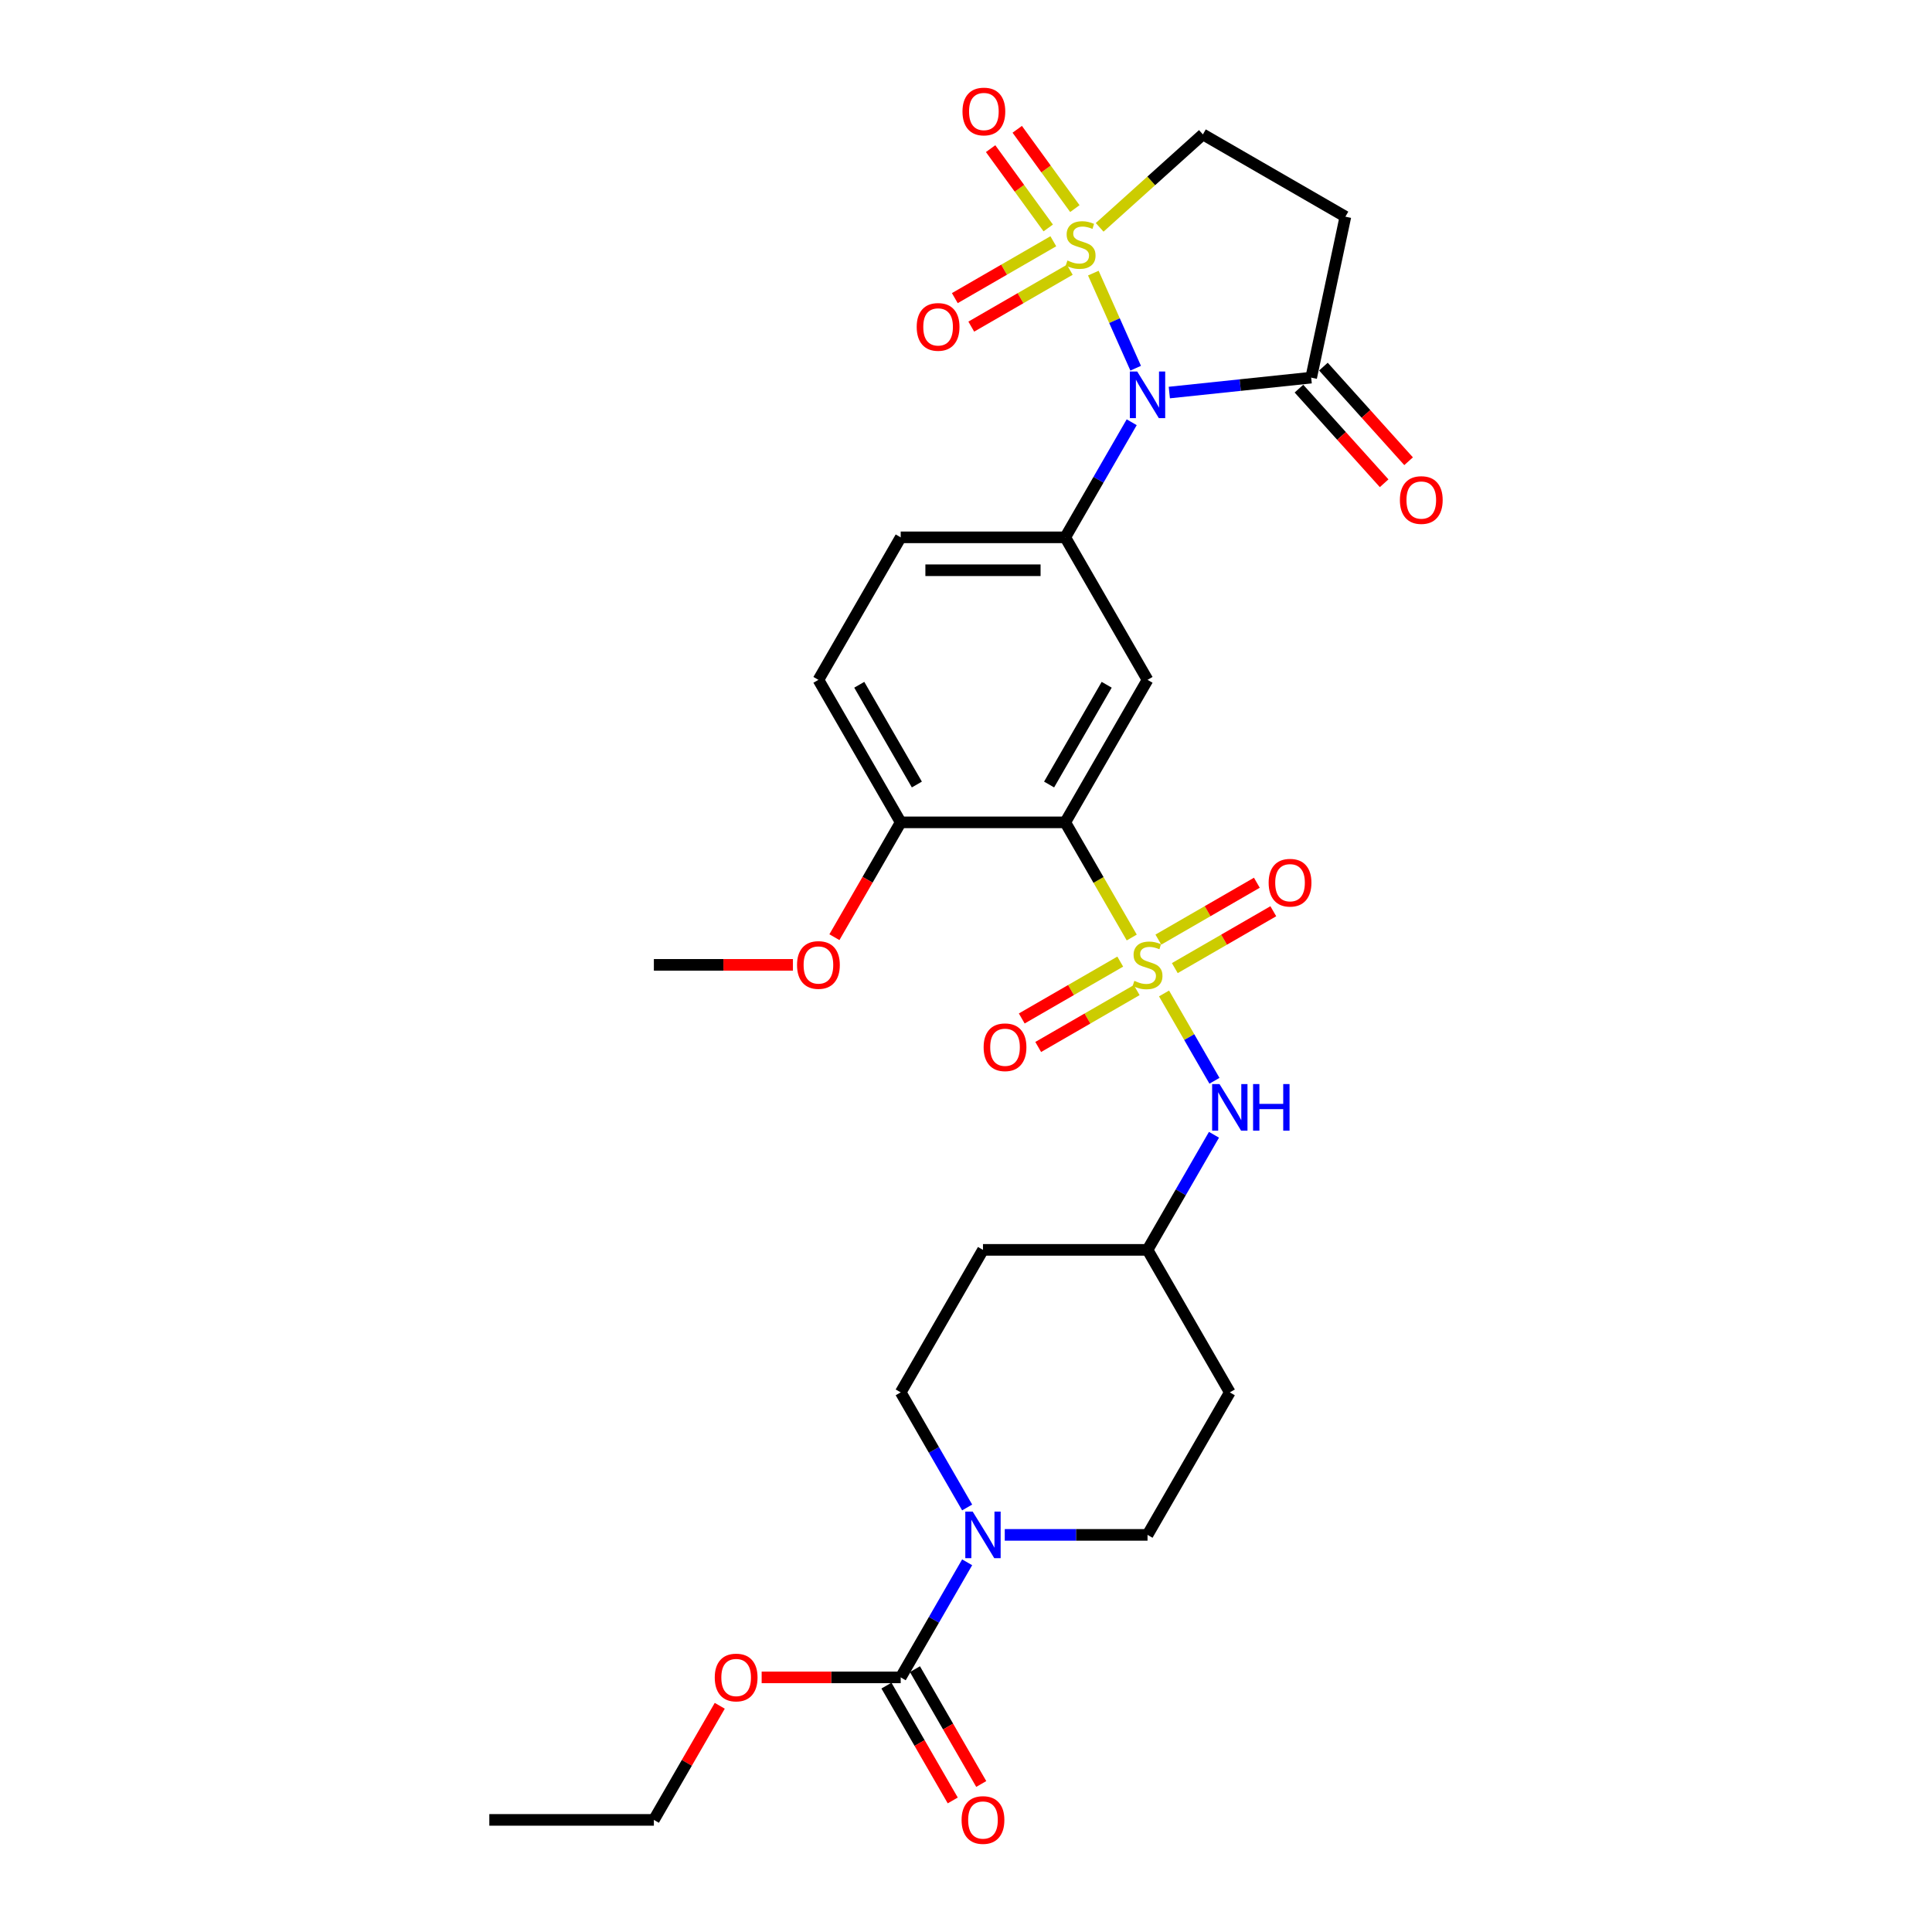 <?xml version='1.0' encoding='iso-8859-1'?>
<svg version='1.1' baseProfile='full'
              xmlns='http://www.w3.org/2000/svg'
                      xmlns:rdkit='http://www.rdkit.org/xml'
                      xmlns:xlink='http://www.w3.org/1999/xlink'
                  xml:space='preserve'
width='1000px' height='1000px' viewBox='0 0 1000 1000'>
<!-- END OF HEADER -->
<rect style='opacity:1.0;fill:#FFFFFF;stroke:none' width='1000' height='1000' x='0' y='0'> </rect>
<path class='bond-1' d='M 565.907,141.359 L 576.865,165.97' style='fill:none;fill-rule:evenodd;stroke:#CCCC00;stroke-width:6px;stroke-linecap:butt;stroke-linejoin:miter;stroke-opacity:1' />
<path class='bond-1' d='M 576.865,165.97 L 587.822,190.58' style='fill:none;fill-rule:evenodd;stroke:#0000FF;stroke-width:6px;stroke-linecap:butt;stroke-linejoin:miter;stroke-opacity:1' />
<path class='bond-10' d='M 569.18,117.676 L 595.896,93.621' style='fill:none;fill-rule:evenodd;stroke:#CCCC00;stroke-width:6px;stroke-linecap:butt;stroke-linejoin:miter;stroke-opacity:1' />
<path class='bond-10' d='M 595.896,93.621 L 622.612,69.566' style='fill:none;fill-rule:evenodd;stroke:#000000;stroke-width:6px;stroke-linecap:butt;stroke-linejoin:miter;stroke-opacity:1' />
<path class='bond-11' d='M 545.195,124.875 L 519.705,139.592' style='fill:none;fill-rule:evenodd;stroke:#CCCC00;stroke-width:6px;stroke-linecap:butt;stroke-linejoin:miter;stroke-opacity:1' />
<path class='bond-11' d='M 519.705,139.592 L 494.214,154.309' style='fill:none;fill-rule:evenodd;stroke:#FF0000;stroke-width:6px;stroke-linecap:butt;stroke-linejoin:miter;stroke-opacity:1' />
<path class='bond-11' d='M 553.712,139.627 L 528.222,154.344' style='fill:none;fill-rule:evenodd;stroke:#CCCC00;stroke-width:6px;stroke-linecap:butt;stroke-linejoin:miter;stroke-opacity:1' />
<path class='bond-11' d='M 528.222,154.344 L 502.731,169.061' style='fill:none;fill-rule:evenodd;stroke:#FF0000;stroke-width:6px;stroke-linecap:butt;stroke-linejoin:miter;stroke-opacity:1' />
<path class='bond-12' d='M 556.344,107.975 L 541.432,87.451' style='fill:none;fill-rule:evenodd;stroke:#CCCC00;stroke-width:6px;stroke-linecap:butt;stroke-linejoin:miter;stroke-opacity:1' />
<path class='bond-12' d='M 541.432,87.451 L 526.52,66.926' style='fill:none;fill-rule:evenodd;stroke:#FF0000;stroke-width:6px;stroke-linecap:butt;stroke-linejoin:miter;stroke-opacity:1' />
<path class='bond-12' d='M 542.563,117.988 L 527.651,97.463' style='fill:none;fill-rule:evenodd;stroke:#CCCC00;stroke-width:6px;stroke-linecap:butt;stroke-linejoin:miter;stroke-opacity:1' />
<path class='bond-12' d='M 527.651,97.463 L 512.739,76.939' style='fill:none;fill-rule:evenodd;stroke:#FF0000;stroke-width:6px;stroke-linecap:butt;stroke-linejoin:miter;stroke-opacity:1' />
<path class='bond-0' d='M 585.787,485.253 L 568.58,455.45' style='fill:none;fill-rule:evenodd;stroke:#CCCC00;stroke-width:6px;stroke-linecap:butt;stroke-linejoin:miter;stroke-opacity:1' />
<path class='bond-0' d='M 568.58,455.45 L 551.373,425.648' style='fill:none;fill-rule:evenodd;stroke:#000000;stroke-width:6px;stroke-linecap:butt;stroke-linejoin:miter;stroke-opacity:1' />
<path class='bond-8' d='M 602.506,514.211 L 615.553,536.809' style='fill:none;fill-rule:evenodd;stroke:#CCCC00;stroke-width:6px;stroke-linecap:butt;stroke-linejoin:miter;stroke-opacity:1' />
<path class='bond-8' d='M 615.553,536.809 L 628.599,559.407' style='fill:none;fill-rule:evenodd;stroke:#0000FF;stroke-width:6px;stroke-linecap:butt;stroke-linejoin:miter;stroke-opacity:1' />
<path class='bond-13' d='M 608.081,501.09 L 633.571,486.373' style='fill:none;fill-rule:evenodd;stroke:#CCCC00;stroke-width:6px;stroke-linecap:butt;stroke-linejoin:miter;stroke-opacity:1' />
<path class='bond-13' d='M 633.571,486.373 L 659.062,471.656' style='fill:none;fill-rule:evenodd;stroke:#FF0000;stroke-width:6px;stroke-linecap:butt;stroke-linejoin:miter;stroke-opacity:1' />
<path class='bond-13' d='M 599.564,486.338 L 625.054,471.621' style='fill:none;fill-rule:evenodd;stroke:#CCCC00;stroke-width:6px;stroke-linecap:butt;stroke-linejoin:miter;stroke-opacity:1' />
<path class='bond-13' d='M 625.054,471.621 L 650.545,456.904' style='fill:none;fill-rule:evenodd;stroke:#FF0000;stroke-width:6px;stroke-linecap:butt;stroke-linejoin:miter;stroke-opacity:1' />
<path class='bond-14' d='M 579.838,497.727 L 554.347,512.444' style='fill:none;fill-rule:evenodd;stroke:#CCCC00;stroke-width:6px;stroke-linecap:butt;stroke-linejoin:miter;stroke-opacity:1' />
<path class='bond-14' d='M 554.347,512.444 L 528.857,527.161' style='fill:none;fill-rule:evenodd;stroke:#FF0000;stroke-width:6px;stroke-linecap:butt;stroke-linejoin:miter;stroke-opacity:1' />
<path class='bond-14' d='M 588.355,512.479 L 562.864,527.196' style='fill:none;fill-rule:evenodd;stroke:#CCCC00;stroke-width:6px;stroke-linecap:butt;stroke-linejoin:miter;stroke-opacity:1' />
<path class='bond-14' d='M 562.864,527.196 L 537.374,541.913' style='fill:none;fill-rule:evenodd;stroke:#FF0000;stroke-width:6px;stroke-linecap:butt;stroke-linejoin:miter;stroke-opacity:1' />
<path class='bond-3' d='M 585.767,218.554 L 568.57,248.34' style='fill:none;fill-rule:evenodd;stroke:#0000FF;stroke-width:6px;stroke-linecap:butt;stroke-linejoin:miter;stroke-opacity:1' />
<path class='bond-3' d='M 568.57,248.34 L 551.373,278.126' style='fill:none;fill-rule:evenodd;stroke:#000000;stroke-width:6px;stroke-linecap:butt;stroke-linejoin:miter;stroke-opacity:1' />
<path class='bond-5' d='M 605.236,203.18 L 641.95,199.321' style='fill:none;fill-rule:evenodd;stroke:#0000FF;stroke-width:6px;stroke-linecap:butt;stroke-linejoin:miter;stroke-opacity:1' />
<path class='bond-5' d='M 641.95,199.321 L 678.664,195.462' style='fill:none;fill-rule:evenodd;stroke:#000000;stroke-width:6px;stroke-linecap:butt;stroke-linejoin:miter;stroke-opacity:1' />
<path class='bond-2' d='M 551.373,425.648 L 593.959,351.887' style='fill:none;fill-rule:evenodd;stroke:#000000;stroke-width:6px;stroke-linecap:butt;stroke-linejoin:miter;stroke-opacity:1' />
<path class='bond-2' d='M 543.009,406.066 L 572.819,354.434' style='fill:none;fill-rule:evenodd;stroke:#000000;stroke-width:6px;stroke-linecap:butt;stroke-linejoin:miter;stroke-opacity:1' />
<path class='bond-31' d='M 551.373,425.648 L 466.202,425.648' style='fill:none;fill-rule:evenodd;stroke:#000000;stroke-width:6px;stroke-linecap:butt;stroke-linejoin:miter;stroke-opacity:1' />
<path class='bond-4' d='M 551.373,278.126 L 593.959,351.887' style='fill:none;fill-rule:evenodd;stroke:#000000;stroke-width:6px;stroke-linecap:butt;stroke-linejoin:miter;stroke-opacity:1' />
<path class='bond-16' d='M 551.373,278.126 L 466.202,278.126' style='fill:none;fill-rule:evenodd;stroke:#000000;stroke-width:6px;stroke-linecap:butt;stroke-linejoin:miter;stroke-opacity:1' />
<path class='bond-16' d='M 538.598,295.16 L 478.977,295.16' style='fill:none;fill-rule:evenodd;stroke:#000000;stroke-width:6px;stroke-linecap:butt;stroke-linejoin:miter;stroke-opacity:1' />
<path class='bond-20' d='M 672.335,201.161 L 694.381,225.646' style='fill:none;fill-rule:evenodd;stroke:#000000;stroke-width:6px;stroke-linecap:butt;stroke-linejoin:miter;stroke-opacity:1' />
<path class='bond-20' d='M 694.381,225.646 L 716.427,250.13' style='fill:none;fill-rule:evenodd;stroke:#FF0000;stroke-width:6px;stroke-linecap:butt;stroke-linejoin:miter;stroke-opacity:1' />
<path class='bond-20' d='M 684.994,189.763 L 707.04,214.247' style='fill:none;fill-rule:evenodd;stroke:#000000;stroke-width:6px;stroke-linecap:butt;stroke-linejoin:miter;stroke-opacity:1' />
<path class='bond-20' d='M 707.04,214.247 L 729.086,238.732' style='fill:none;fill-rule:evenodd;stroke:#FF0000;stroke-width:6px;stroke-linecap:butt;stroke-linejoin:miter;stroke-opacity:1' />
<path class='bond-30' d='M 678.664,195.462 L 696.373,112.151' style='fill:none;fill-rule:evenodd;stroke:#000000;stroke-width:6px;stroke-linecap:butt;stroke-linejoin:miter;stroke-opacity:1' />
<path class='bond-6' d='M 500.595,780.263 L 483.398,750.477' style='fill:none;fill-rule:evenodd;stroke:#0000FF;stroke-width:6px;stroke-linecap:butt;stroke-linejoin:miter;stroke-opacity:1' />
<path class='bond-6' d='M 483.398,750.477 L 466.202,720.691' style='fill:none;fill-rule:evenodd;stroke:#000000;stroke-width:6px;stroke-linecap:butt;stroke-linejoin:miter;stroke-opacity:1' />
<path class='bond-7' d='M 500.595,808.642 L 483.398,838.428' style='fill:none;fill-rule:evenodd;stroke:#0000FF;stroke-width:6px;stroke-linecap:butt;stroke-linejoin:miter;stroke-opacity:1' />
<path class='bond-7' d='M 483.398,838.428 L 466.202,868.213' style='fill:none;fill-rule:evenodd;stroke:#000000;stroke-width:6px;stroke-linecap:butt;stroke-linejoin:miter;stroke-opacity:1' />
<path class='bond-32' d='M 520.064,794.452 L 557.012,794.452' style='fill:none;fill-rule:evenodd;stroke:#0000FF;stroke-width:6px;stroke-linecap:butt;stroke-linejoin:miter;stroke-opacity:1' />
<path class='bond-32' d='M 557.012,794.452 L 593.959,794.452' style='fill:none;fill-rule:evenodd;stroke:#000000;stroke-width:6px;stroke-linecap:butt;stroke-linejoin:miter;stroke-opacity:1' />
<path class='bond-19' d='M 458.826,872.472 L 475.983,902.189' style='fill:none;fill-rule:evenodd;stroke:#000000;stroke-width:6px;stroke-linecap:butt;stroke-linejoin:miter;stroke-opacity:1' />
<path class='bond-19' d='M 475.983,902.189 L 493.14,931.907' style='fill:none;fill-rule:evenodd;stroke:#FF0000;stroke-width:6px;stroke-linecap:butt;stroke-linejoin:miter;stroke-opacity:1' />
<path class='bond-19' d='M 473.578,863.955 L 490.735,893.672' style='fill:none;fill-rule:evenodd;stroke:#000000;stroke-width:6px;stroke-linecap:butt;stroke-linejoin:miter;stroke-opacity:1' />
<path class='bond-19' d='M 490.735,893.672 L 507.893,923.39' style='fill:none;fill-rule:evenodd;stroke:#FF0000;stroke-width:6px;stroke-linecap:butt;stroke-linejoin:miter;stroke-opacity:1' />
<path class='bond-25' d='M 466.202,868.213 L 430.217,868.213' style='fill:none;fill-rule:evenodd;stroke:#000000;stroke-width:6px;stroke-linecap:butt;stroke-linejoin:miter;stroke-opacity:1' />
<path class='bond-25' d='M 430.217,868.213 L 394.231,868.213' style='fill:none;fill-rule:evenodd;stroke:#FF0000;stroke-width:6px;stroke-linecap:butt;stroke-linejoin:miter;stroke-opacity:1' />
<path class='bond-22' d='M 628.353,587.359 L 611.156,617.145' style='fill:none;fill-rule:evenodd;stroke:#0000FF;stroke-width:6px;stroke-linecap:butt;stroke-linejoin:miter;stroke-opacity:1' />
<path class='bond-22' d='M 611.156,617.145 L 593.959,646.93' style='fill:none;fill-rule:evenodd;stroke:#000000;stroke-width:6px;stroke-linecap:butt;stroke-linejoin:miter;stroke-opacity:1' />
<path class='bond-9' d='M 696.373,112.151 L 622.612,69.566' style='fill:none;fill-rule:evenodd;stroke:#000000;stroke-width:6px;stroke-linecap:butt;stroke-linejoin:miter;stroke-opacity:1' />
<path class='bond-15' d='M 466.202,425.648 L 423.616,351.887' style='fill:none;fill-rule:evenodd;stroke:#000000;stroke-width:6px;stroke-linecap:butt;stroke-linejoin:miter;stroke-opacity:1' />
<path class='bond-15' d='M 474.566,406.066 L 444.756,354.434' style='fill:none;fill-rule:evenodd;stroke:#000000;stroke-width:6px;stroke-linecap:butt;stroke-linejoin:miter;stroke-opacity:1' />
<path class='bond-26' d='M 466.202,425.648 L 449.044,455.365' style='fill:none;fill-rule:evenodd;stroke:#000000;stroke-width:6px;stroke-linecap:butt;stroke-linejoin:miter;stroke-opacity:1' />
<path class='bond-26' d='M 449.044,455.365 L 431.887,485.083' style='fill:none;fill-rule:evenodd;stroke:#FF0000;stroke-width:6px;stroke-linecap:butt;stroke-linejoin:miter;stroke-opacity:1' />
<path class='bond-21' d='M 466.202,278.126 L 423.616,351.887' style='fill:none;fill-rule:evenodd;stroke:#000000;stroke-width:6px;stroke-linecap:butt;stroke-linejoin:miter;stroke-opacity:1' />
<path class='bond-17' d='M 466.202,720.691 L 508.787,646.93' style='fill:none;fill-rule:evenodd;stroke:#000000;stroke-width:6px;stroke-linecap:butt;stroke-linejoin:miter;stroke-opacity:1' />
<path class='bond-18' d='M 593.959,794.452 L 636.545,720.691' style='fill:none;fill-rule:evenodd;stroke:#000000;stroke-width:6px;stroke-linecap:butt;stroke-linejoin:miter;stroke-opacity:1' />
<path class='bond-23' d='M 593.959,646.93 L 636.545,720.691' style='fill:none;fill-rule:evenodd;stroke:#000000;stroke-width:6px;stroke-linecap:butt;stroke-linejoin:miter;stroke-opacity:1' />
<path class='bond-24' d='M 593.959,646.93 L 508.787,646.93' style='fill:none;fill-rule:evenodd;stroke:#000000;stroke-width:6px;stroke-linecap:butt;stroke-linejoin:miter;stroke-opacity:1' />
<path class='bond-27' d='M 372.542,882.914 L 355.493,912.444' style='fill:none;fill-rule:evenodd;stroke:#FF0000;stroke-width:6px;stroke-linecap:butt;stroke-linejoin:miter;stroke-opacity:1' />
<path class='bond-27' d='M 355.493,912.444 L 338.444,941.974' style='fill:none;fill-rule:evenodd;stroke:#000000;stroke-width:6px;stroke-linecap:butt;stroke-linejoin:miter;stroke-opacity:1' />
<path class='bond-28' d='M 410.414,499.409 L 374.429,499.409' style='fill:none;fill-rule:evenodd;stroke:#FF0000;stroke-width:6px;stroke-linecap:butt;stroke-linejoin:miter;stroke-opacity:1' />
<path class='bond-28' d='M 374.429,499.409 L 338.444,499.409' style='fill:none;fill-rule:evenodd;stroke:#000000;stroke-width:6px;stroke-linecap:butt;stroke-linejoin:miter;stroke-opacity:1' />
<path class='bond-29' d='M 338.444,941.974 L 253.272,941.974' style='fill:none;fill-rule:evenodd;stroke:#000000;stroke-width:6px;stroke-linecap:butt;stroke-linejoin:miter;stroke-opacity:1' />
<path  class='atom-0' d='M 552.503 134.835
Q 552.776 134.937, 553.9 135.414
Q 555.024 135.891, 556.251 136.198
Q 557.511 136.471, 558.738 136.471
Q 561.02 136.471, 562.349 135.38
Q 563.678 134.256, 563.678 132.314
Q 563.678 130.985, 562.996 130.168
Q 562.349 129.35, 561.327 128.907
Q 560.305 128.464, 558.601 127.953
Q 556.455 127.306, 555.16 126.693
Q 553.9 126.08, 552.98 124.785
Q 552.094 123.49, 552.094 121.31
Q 552.094 118.278, 554.138 116.404
Q 556.217 114.53, 560.305 114.53
Q 563.098 114.53, 566.267 115.859
L 565.483 118.482
Q 562.587 117.29, 560.407 117.29
Q 558.056 117.29, 556.762 118.278
Q 555.467 119.232, 555.501 120.901
Q 555.501 122.196, 556.148 122.979
Q 556.83 123.763, 557.784 124.206
Q 558.772 124.649, 560.407 125.16
Q 562.587 125.841, 563.882 126.522
Q 565.177 127.204, 566.096 128.601
Q 567.05 129.963, 567.05 132.314
Q 567.05 135.653, 564.802 137.459
Q 562.587 139.23, 558.874 139.23
Q 556.728 139.23, 555.092 138.753
Q 553.491 138.31, 551.583 137.527
L 552.503 134.835
' fill='#CCCC00'/>
<path  class='atom-1' d='M 587.146 507.687
Q 587.418 507.789, 588.542 508.266
Q 589.667 508.743, 590.893 509.05
Q 592.154 509.323, 593.38 509.323
Q 595.663 509.323, 596.991 508.232
Q 598.32 507.108, 598.32 505.166
Q 598.32 503.837, 597.639 503.02
Q 596.991 502.202, 595.969 501.759
Q 594.947 501.316, 593.244 500.805
Q 591.097 500.158, 589.803 499.545
Q 588.542 498.932, 587.622 497.637
Q 586.737 496.342, 586.737 494.162
Q 586.737 491.13, 588.781 489.256
Q 590.859 487.382, 594.947 487.382
Q 597.741 487.382, 600.909 488.711
L 600.126 491.334
Q 597.23 490.142, 595.049 490.142
Q 592.699 490.142, 591.404 491.13
Q 590.11 492.084, 590.144 493.753
Q 590.144 495.048, 590.791 495.831
Q 591.472 496.615, 592.426 497.058
Q 593.414 497.501, 595.049 498.012
Q 597.23 498.693, 598.524 499.374
Q 599.819 500.056, 600.739 501.453
Q 601.693 502.815, 601.693 505.166
Q 601.693 508.505, 599.444 510.311
Q 597.23 512.082, 593.516 512.082
Q 591.37 512.082, 589.735 511.605
Q 588.134 511.162, 586.226 510.379
L 587.146 507.687
' fill='#CCCC00'/>
<path  class='atom-2' d='M 588.628 192.305
L 596.531 205.08
Q 597.315 206.341, 598.576 208.623
Q 599.836 210.906, 599.904 211.042
L 599.904 192.305
L 603.107 192.305
L 603.107 216.425
L 599.802 216.425
L 591.319 202.457
Q 590.331 200.822, 589.275 198.948
Q 588.253 197.074, 587.946 196.495
L 587.946 216.425
L 584.812 216.425
L 584.812 192.305
L 588.628 192.305
' fill='#0000FF'/>
<path  class='atom-7' d='M 503.456 782.392
L 511.36 795.168
Q 512.143 796.428, 513.404 798.711
Q 514.664 800.993, 514.732 801.13
L 514.732 782.392
L 517.935 782.392
L 517.935 806.513
L 514.63 806.513
L 506.147 792.544
Q 505.159 790.909, 504.103 789.035
Q 503.081 787.162, 502.774 786.582
L 502.774 806.513
L 499.64 806.513
L 499.64 782.392
L 503.456 782.392
' fill='#0000FF'/>
<path  class='atom-9' d='M 631.213 561.109
L 639.117 573.885
Q 639.901 575.145, 641.161 577.428
Q 642.422 579.711, 642.49 579.847
L 642.49 561.109
L 645.693 561.109
L 645.693 585.23
L 642.388 585.23
L 633.905 571.262
Q 632.917 569.626, 631.861 567.753
Q 630.839 565.879, 630.532 565.3
L 630.532 585.23
L 627.398 585.23
L 627.398 561.109
L 631.213 561.109
' fill='#0000FF'/>
<path  class='atom-9' d='M 648.588 561.109
L 651.859 561.109
L 651.859 571.364
L 664.192 571.364
L 664.192 561.109
L 667.463 561.109
L 667.463 585.23
L 664.192 585.23
L 664.192 574.089
L 651.859 574.089
L 651.859 585.23
L 648.588 585.23
L 648.588 561.109
' fill='#0000FF'/>
<path  class='atom-12' d='M 474.484 169.211
Q 474.484 163.419, 477.345 160.182
Q 480.207 156.946, 485.556 156.946
Q 490.905 156.946, 493.766 160.182
Q 496.628 163.419, 496.628 169.211
Q 496.628 175.07, 493.732 178.409
Q 490.837 181.714, 485.556 181.714
Q 480.241 181.714, 477.345 178.409
Q 474.484 175.104, 474.484 169.211
M 485.556 178.988
Q 489.235 178.988, 491.211 176.535
Q 493.221 174.048, 493.221 169.211
Q 493.221 164.475, 491.211 162.09
Q 489.235 159.671, 485.556 159.671
Q 481.876 159.671, 479.866 162.056
Q 477.89 164.441, 477.89 169.211
Q 477.89 174.082, 479.866 176.535
Q 481.876 178.988, 485.556 178.988
' fill='#FF0000'/>
<path  class='atom-13' d='M 498.182 57.719
Q 498.182 51.928, 501.044 48.691
Q 503.905 45.455, 509.254 45.455
Q 514.603 45.455, 517.465 48.691
Q 520.326 51.928, 520.326 57.719
Q 520.326 63.579, 517.431 66.918
Q 514.535 70.222, 509.254 70.222
Q 503.939 70.222, 501.044 66.918
Q 498.182 63.613, 498.182 57.719
M 509.254 67.497
Q 512.933 67.497, 514.909 65.044
Q 516.92 62.557, 516.92 57.719
Q 516.92 52.984, 514.909 50.599
Q 512.933 48.18, 509.254 48.18
Q 505.575 48.18, 503.565 50.565
Q 501.589 52.95, 501.589 57.719
Q 501.589 62.591, 503.565 65.044
Q 505.575 67.497, 509.254 67.497
' fill='#FF0000'/>
<path  class='atom-14' d='M 656.648 456.891
Q 656.648 451.099, 659.51 447.863
Q 662.371 444.626, 667.72 444.626
Q 673.069 444.626, 675.931 447.863
Q 678.793 451.099, 678.793 456.891
Q 678.793 462.751, 675.897 466.089
Q 673.001 469.394, 667.72 469.394
Q 662.405 469.394, 659.51 466.089
Q 656.648 462.785, 656.648 456.891
M 667.72 466.669
Q 671.4 466.669, 673.376 464.216
Q 675.386 461.729, 675.386 456.891
Q 675.386 452.155, 673.376 449.77
Q 671.4 447.352, 667.72 447.352
Q 664.041 447.352, 662.031 449.736
Q 660.055 452.121, 660.055 456.891
Q 660.055 461.763, 662.031 464.216
Q 664.041 466.669, 667.72 466.669
' fill='#FF0000'/>
<path  class='atom-15' d='M 509.126 542.063
Q 509.126 536.271, 511.988 533.034
Q 514.85 529.798, 520.198 529.798
Q 525.547 529.798, 528.409 533.034
Q 531.271 536.271, 531.271 542.063
Q 531.271 547.922, 528.375 551.261
Q 525.479 554.566, 520.198 554.566
Q 514.884 554.566, 511.988 551.261
Q 509.126 547.956, 509.126 542.063
M 520.198 551.84
Q 523.878 551.84, 525.854 549.387
Q 527.864 546.9, 527.864 542.063
Q 527.864 537.327, 525.854 534.942
Q 523.878 532.523, 520.198 532.523
Q 516.519 532.523, 514.509 534.908
Q 512.533 537.293, 512.533 542.063
Q 512.533 546.934, 514.509 549.387
Q 516.519 551.84, 520.198 551.84
' fill='#FF0000'/>
<path  class='atom-20' d='M 497.715 942.042
Q 497.715 936.251, 500.577 933.014
Q 503.439 929.778, 508.787 929.778
Q 514.136 929.778, 516.998 933.014
Q 519.86 936.251, 519.86 942.042
Q 519.86 947.902, 516.964 951.241
Q 514.068 954.545, 508.787 954.545
Q 503.473 954.545, 500.577 951.241
Q 497.715 947.936, 497.715 942.042
M 508.787 951.82
Q 512.467 951.82, 514.443 949.367
Q 516.453 946.88, 516.453 942.042
Q 516.453 937.307, 514.443 934.922
Q 512.467 932.503, 508.787 932.503
Q 505.108 932.503, 503.098 934.888
Q 501.122 937.273, 501.122 942.042
Q 501.122 946.914, 503.098 949.367
Q 505.108 951.82, 508.787 951.82
' fill='#FF0000'/>
<path  class='atom-21' d='M 724.583 258.825
Q 724.583 253.033, 727.445 249.797
Q 730.307 246.56, 735.656 246.56
Q 741.004 246.56, 743.866 249.797
Q 746.728 253.033, 746.728 258.825
Q 746.728 264.685, 743.832 268.024
Q 740.936 271.328, 735.656 271.328
Q 730.341 271.328, 727.445 268.024
Q 724.583 264.719, 724.583 258.825
M 735.656 268.603
Q 739.335 268.603, 741.311 266.15
Q 743.321 263.663, 743.321 258.825
Q 743.321 254.09, 741.311 251.705
Q 739.335 249.286, 735.656 249.286
Q 731.976 249.286, 729.966 251.671
Q 727.99 254.055, 727.99 258.825
Q 727.99 263.697, 729.966 266.15
Q 731.976 268.603, 735.656 268.603
' fill='#FF0000'/>
<path  class='atom-26' d='M 369.957 868.281
Q 369.957 862.49, 372.819 859.253
Q 375.681 856.017, 381.03 856.017
Q 386.379 856.017, 389.24 859.253
Q 392.102 862.49, 392.102 868.281
Q 392.102 874.141, 389.206 877.48
Q 386.31 880.785, 381.03 880.785
Q 375.715 880.785, 372.819 877.48
Q 369.957 874.175, 369.957 868.281
M 381.03 878.059
Q 384.709 878.059, 386.685 875.606
Q 388.695 873.119, 388.695 868.281
Q 388.695 863.546, 386.685 861.161
Q 384.709 858.742, 381.03 858.742
Q 377.35 858.742, 375.34 861.127
Q 373.364 863.512, 373.364 868.281
Q 373.364 873.153, 375.34 875.606
Q 377.35 878.059, 381.03 878.059
' fill='#FF0000'/>
<path  class='atom-27' d='M 412.543 499.477
Q 412.543 493.685, 415.405 490.448
Q 418.267 487.212, 423.616 487.212
Q 428.965 487.212, 431.826 490.448
Q 434.688 493.685, 434.688 499.477
Q 434.688 505.337, 431.792 508.675
Q 428.896 511.98, 423.616 511.98
Q 418.301 511.98, 415.405 508.675
Q 412.543 505.371, 412.543 499.477
M 423.616 509.254
Q 427.295 509.254, 429.271 506.801
Q 431.281 504.314, 431.281 499.477
Q 431.281 494.741, 429.271 492.356
Q 427.295 489.937, 423.616 489.937
Q 419.936 489.937, 417.926 492.322
Q 415.95 494.707, 415.95 499.477
Q 415.95 504.349, 417.926 506.801
Q 419.936 509.254, 423.616 509.254
' fill='#FF0000'/>
</svg>
